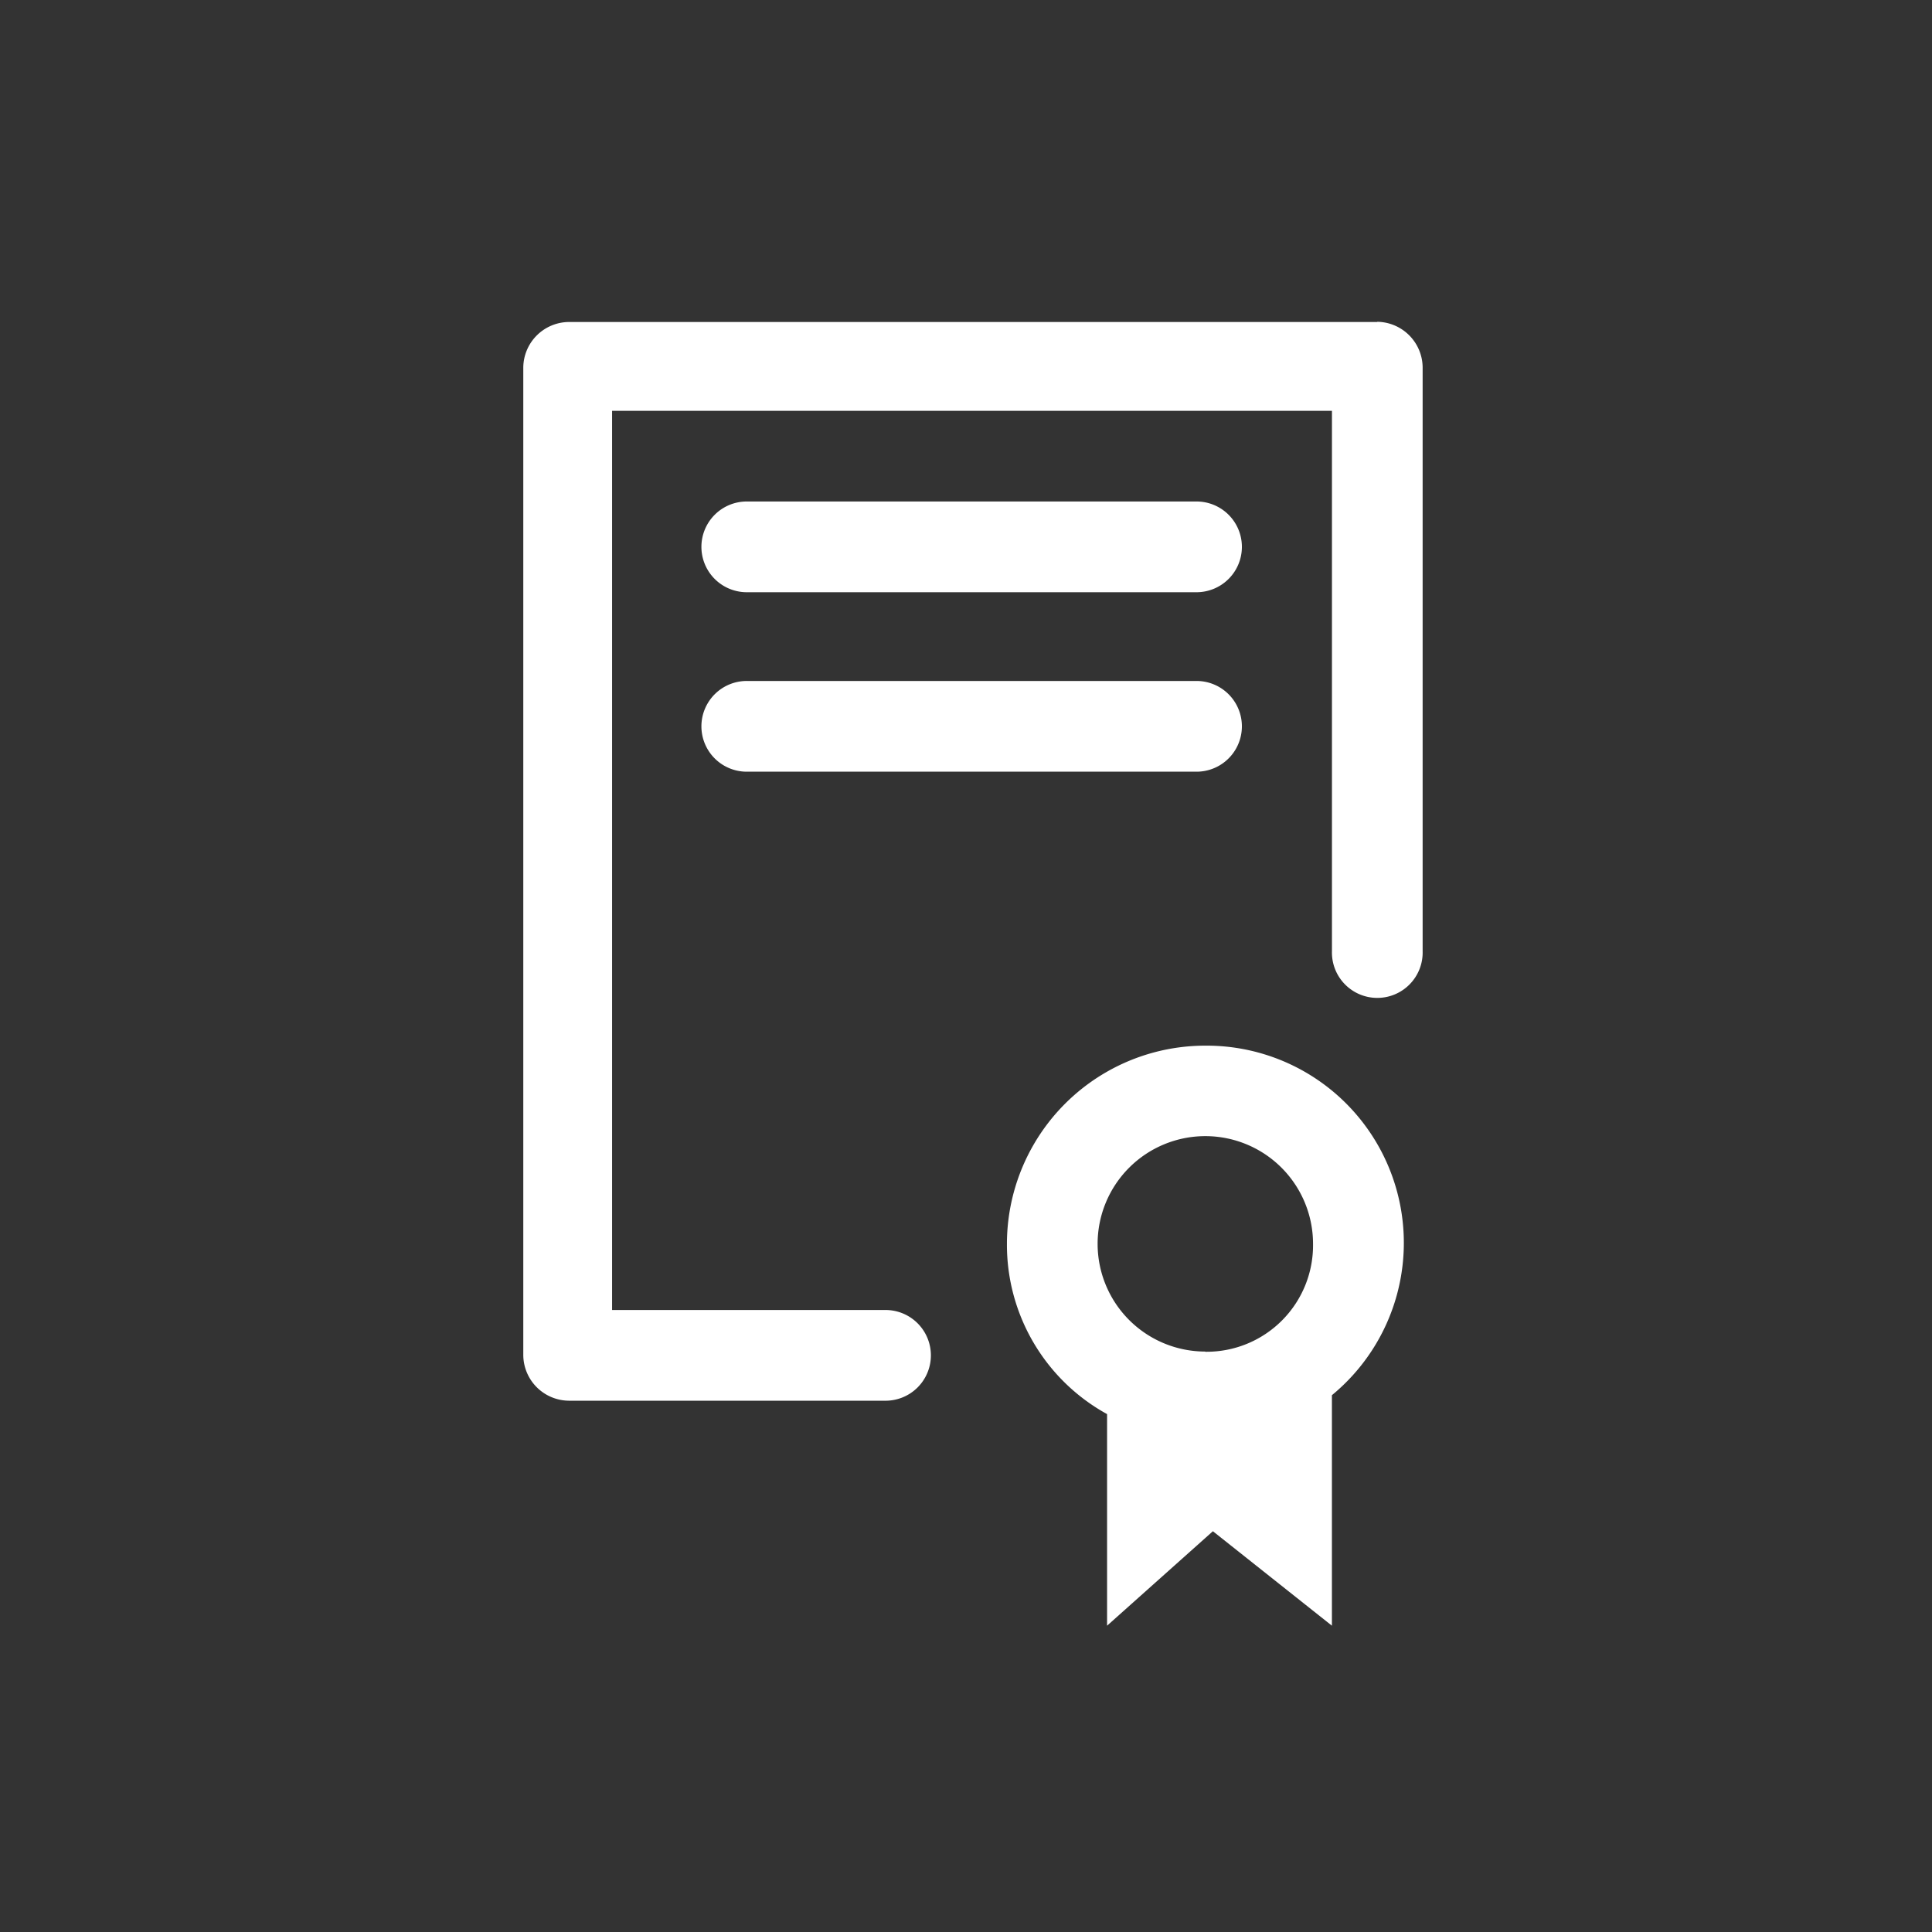 <svg xmlns="http://www.w3.org/2000/svg" width="48" height="48" viewBox="0 0 48 48">
  <rect x="0" y="0" width="48" height="48" fill="#333333" stroke="none"/>
  <g id="certified_legal_services" data-name="certified  legal services" transform="translate(-1790 -1532)">
    <rect id="Rectangle_16" data-name="Rectangle 16" width="48" height="48" transform="translate(1790 1532)" fill="rgba(0,0,0,0)"/>
    <g id="noun-certificate-808401" transform="translate(1590.201 1459.922)">
      <path id="Path_36" data-name="Path 36" d="M361.088,294.56a4.928,4.928,0,0,0-4.929,4.929,4.8,4.8,0,0,0,2.488,4.225v5.257l2.629-2.347,2.957,2.347v-5.727a4.9,4.9,0,0,0-3.145-8.684Zm0,7.6a2.676,2.676,0,1,1,2.676-2.676A2.645,2.645,0,0,1,361.088,302.165Z" transform="translate(-131.343 -196.503)" fill="#fff"/>
      <path id="Path_37" data-name="Path 37" d="M234.017,80.078H213.926A1.142,1.142,0,0,0,212.8,81.2v24.551a1.142,1.142,0,0,0,1.127,1.127h7.839a1.127,1.127,0,1,0,0-2.253h-6.76V82.285h17.885V95.71a1.127,1.127,0,1,0,2.253,0V81.2a1.143,1.143,0,0,0-1.127-1.127Z" transform="translate(0 0)" fill="#fff"/>
      <path id="Path_38" data-name="Path 38" d="M267.126,135.531H278.3a1.127,1.127,0,0,0,0-2.253H267.126a1.127,1.127,0,1,0,0,2.253Z" transform="translate(-48.74 -48.74)" fill="#fff"/>
      <path id="Path_39" data-name="Path 39" d="M267.126,188.731H278.3a1.127,1.127,0,0,0,0-2.253H267.126a1.127,1.127,0,1,0,0,2.253Z" transform="translate(-48.74 -97.481)" fill="#fff"/>
    </g>
  </g>
</svg>
